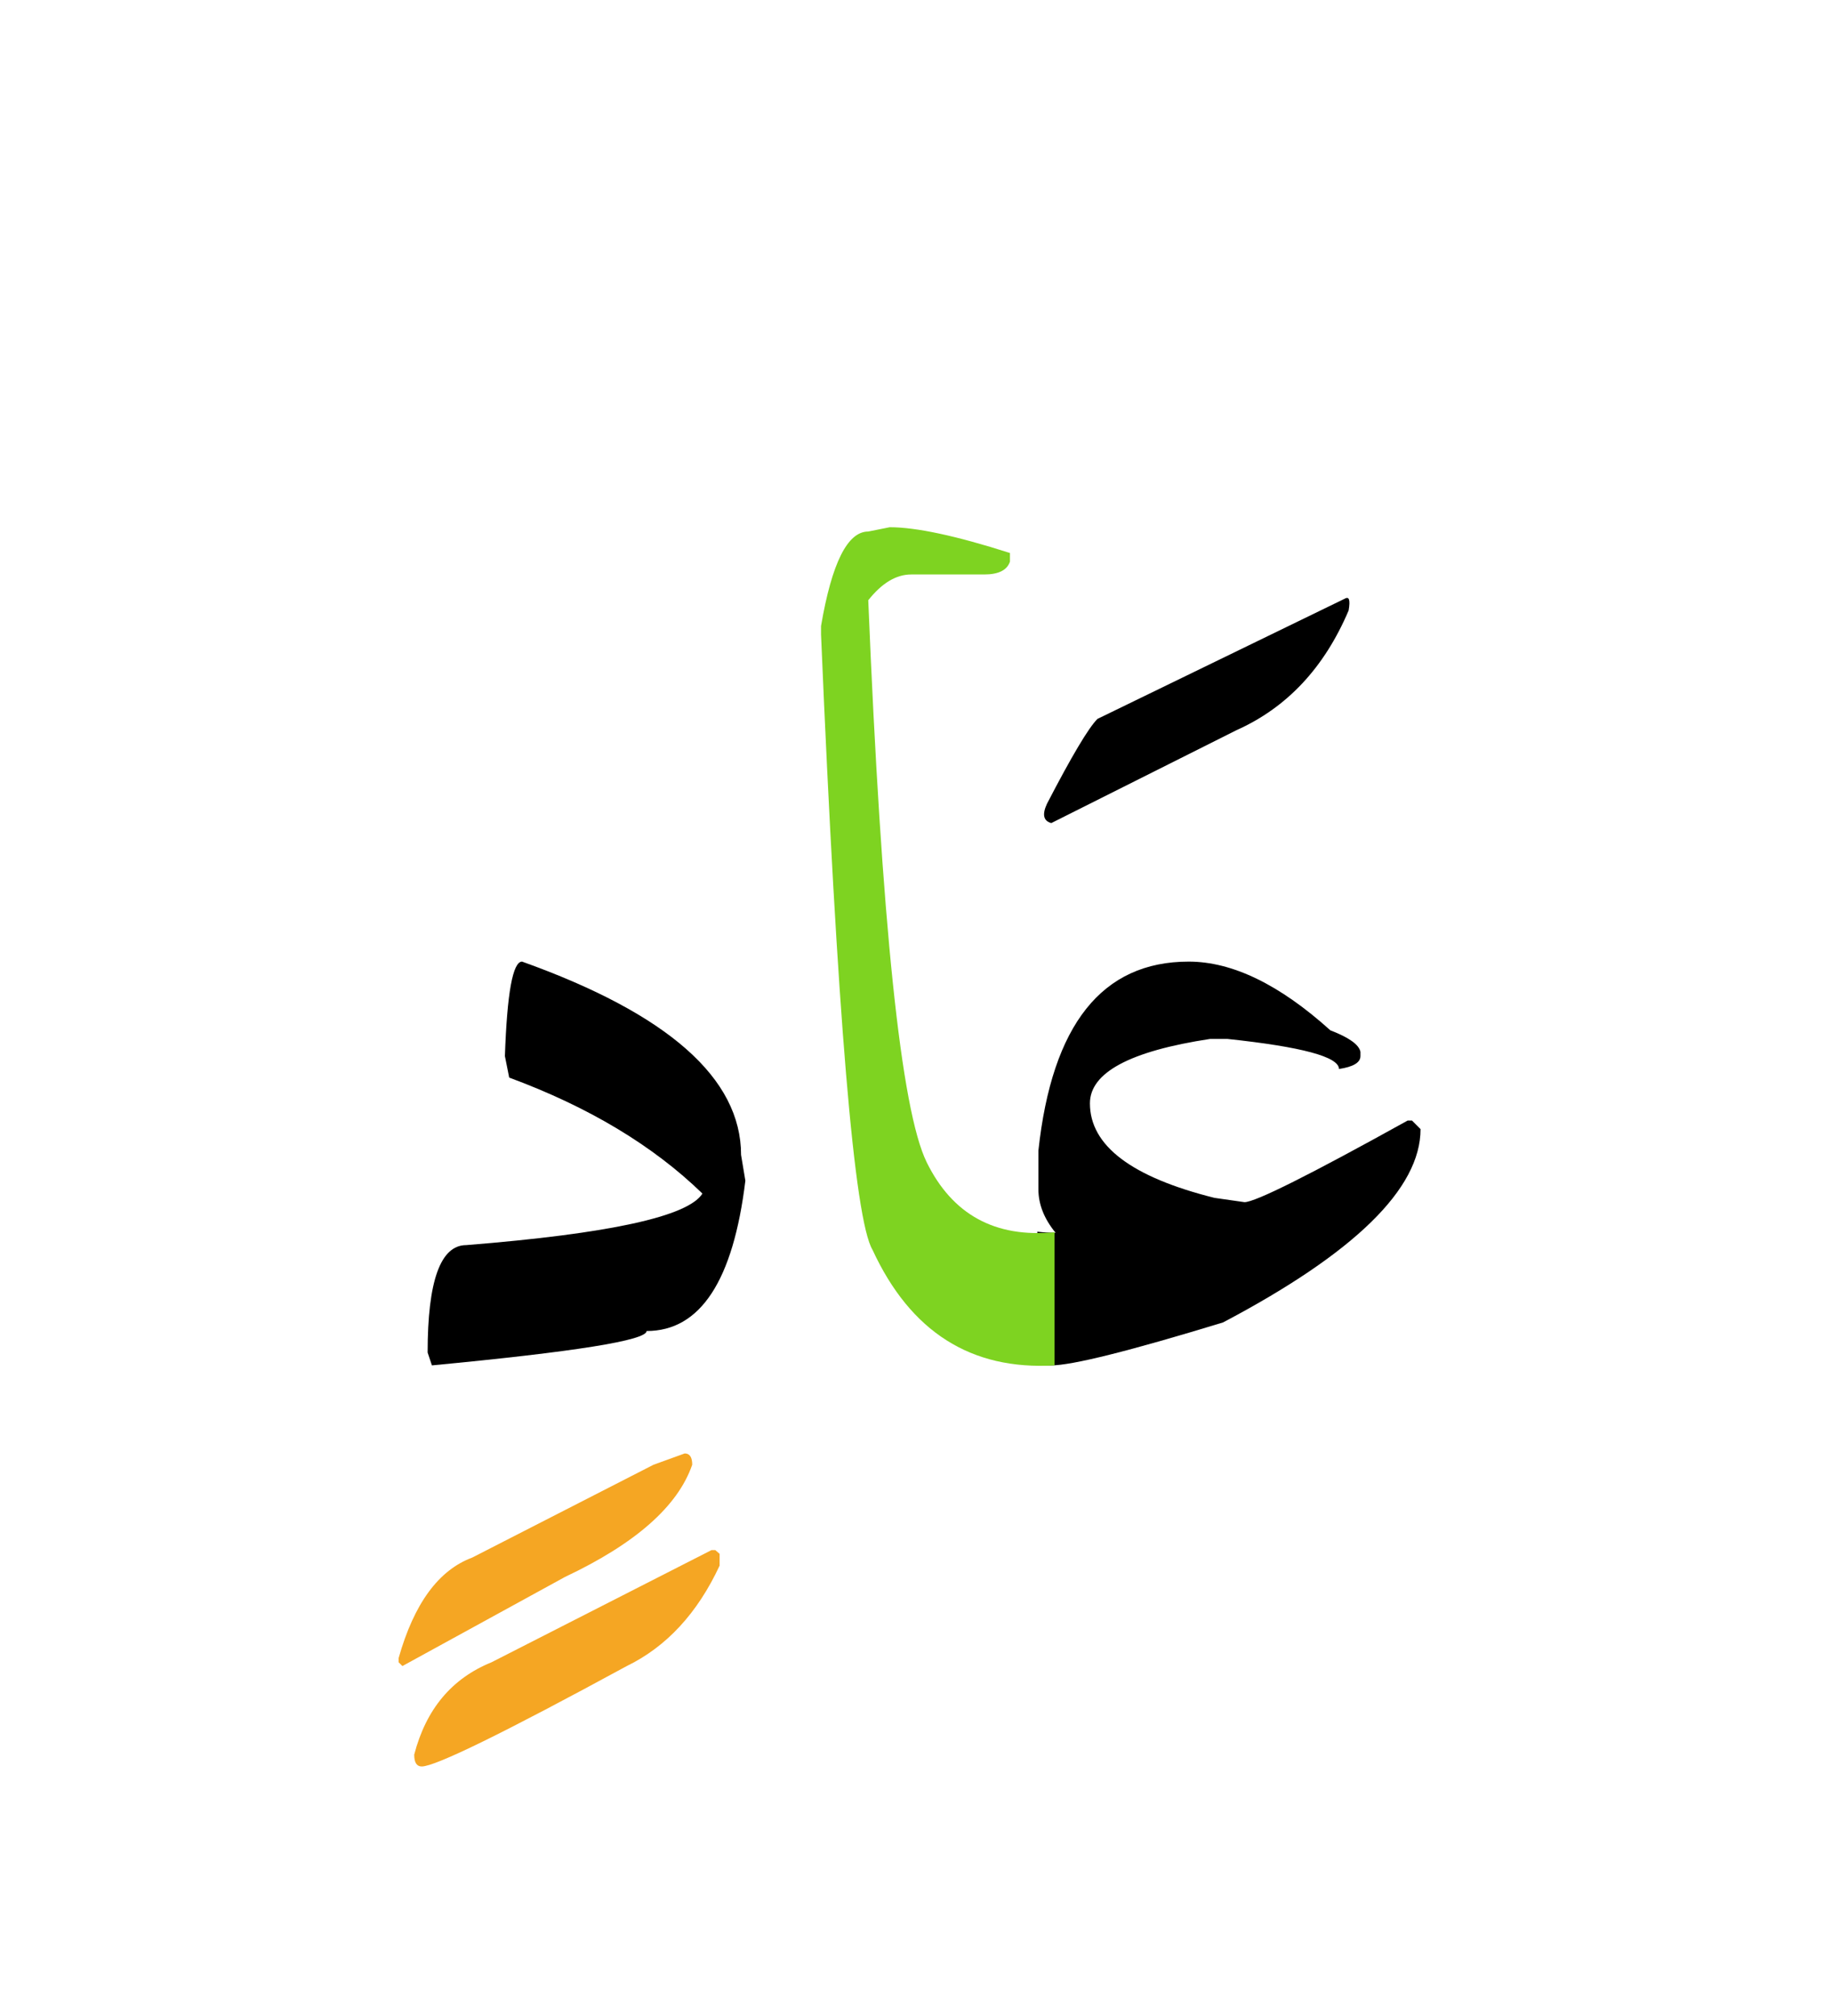 <svg width="200" height="220" xmlns="http://www.w3.org/2000/svg"><g fill="none" fill-rule="evenodd"><path d="M113.246 134.41c.664.078 1.328.117 1.992.117-1.25-1.523-1.875-3.105-1.875-4.746v-4.219c1.485-13.75 6.953-20.624 16.407-20.624 4.765 0 9.921 2.5 15.468 7.5 2.032.78 3.125 1.562 3.282 2.343v.469c0 .703-.782 1.172-2.344 1.406 0-1.328-4.063-2.422-12.188-3.281h-1.875c-8.75 1.328-13.125 3.672-13.125 7.031 0 4.61 4.531 8.047 13.594 10.313l3.281.469c1.172 0 7.11-2.97 17.813-8.907h.469l.937.938c0 6.484-7.187 13.515-21.562 21.094-10.235 3.125-16.485 4.687-18.75 4.687-.508 0-1.016-.02-1.524-.059v-14.53zM146.82 65.328c.47-.273.606.156.41 1.29-2.656 6.25-6.738 10.605-12.246 13.066L114.77 89.82c-.86-.234-1.016-.937-.47-2.11 2.696-5.194 4.532-8.28 5.509-9.257l27.011-13.125z" fill="#000"/><path d="M115.121 149c-9.102.547-15.723-3.652-19.863-12.598-1.992-3.32-3.867-25.703-5.625-67.148v-.938c1.172-6.875 2.89-10.312 5.156-10.312l2.344-.469c2.89 0 7.265.938 13.125 2.813v.937c-.313.938-1.25 1.406-2.813 1.406h-7.968c-1.641 0-3.204.938-4.688 2.813 1.445 35.195 3.574 55.644 6.387 61.348 2.812 5.703 7.46 8.242 13.945 7.617V149z" fill="#7ED321"/><path d="M56.996 104.938c15.938 5.703 23.906 12.734 23.906 21.093l.47 2.813c-1.329 10.937-4.923 16.406-10.782 16.406 0 1.016-7.813 2.266-23.438 3.75l-.468-1.406c0-7.813 1.406-11.719 4.218-11.719 15.625-1.25 24.22-3.125 25.782-5.625-5.391-5.234-12.422-9.453-21.094-12.656l-.469-2.344c.234-6.875.86-10.313 1.875-10.313z" fill="#000"/><path d="M74.75 158.61c.547 0 .82.41.82 1.23-1.562 4.531-6.191 8.613-13.886 12.246l-17.754 9.726-.41-.41v-.468c1.68-5.938 4.355-9.59 8.027-10.957l19.805-10.137 3.398-1.23zM78.09 169.156l.469.41v1.29c-2.422 5.195-5.801 8.847-10.137 10.957-13.438 7.304-20.899 10.957-22.383 10.957-.547 0-.82-.43-.82-1.29 1.289-4.96 4.101-8.32 8.437-10.078l24.024-12.246h.41z" fill="#F5A623"/></g></svg>